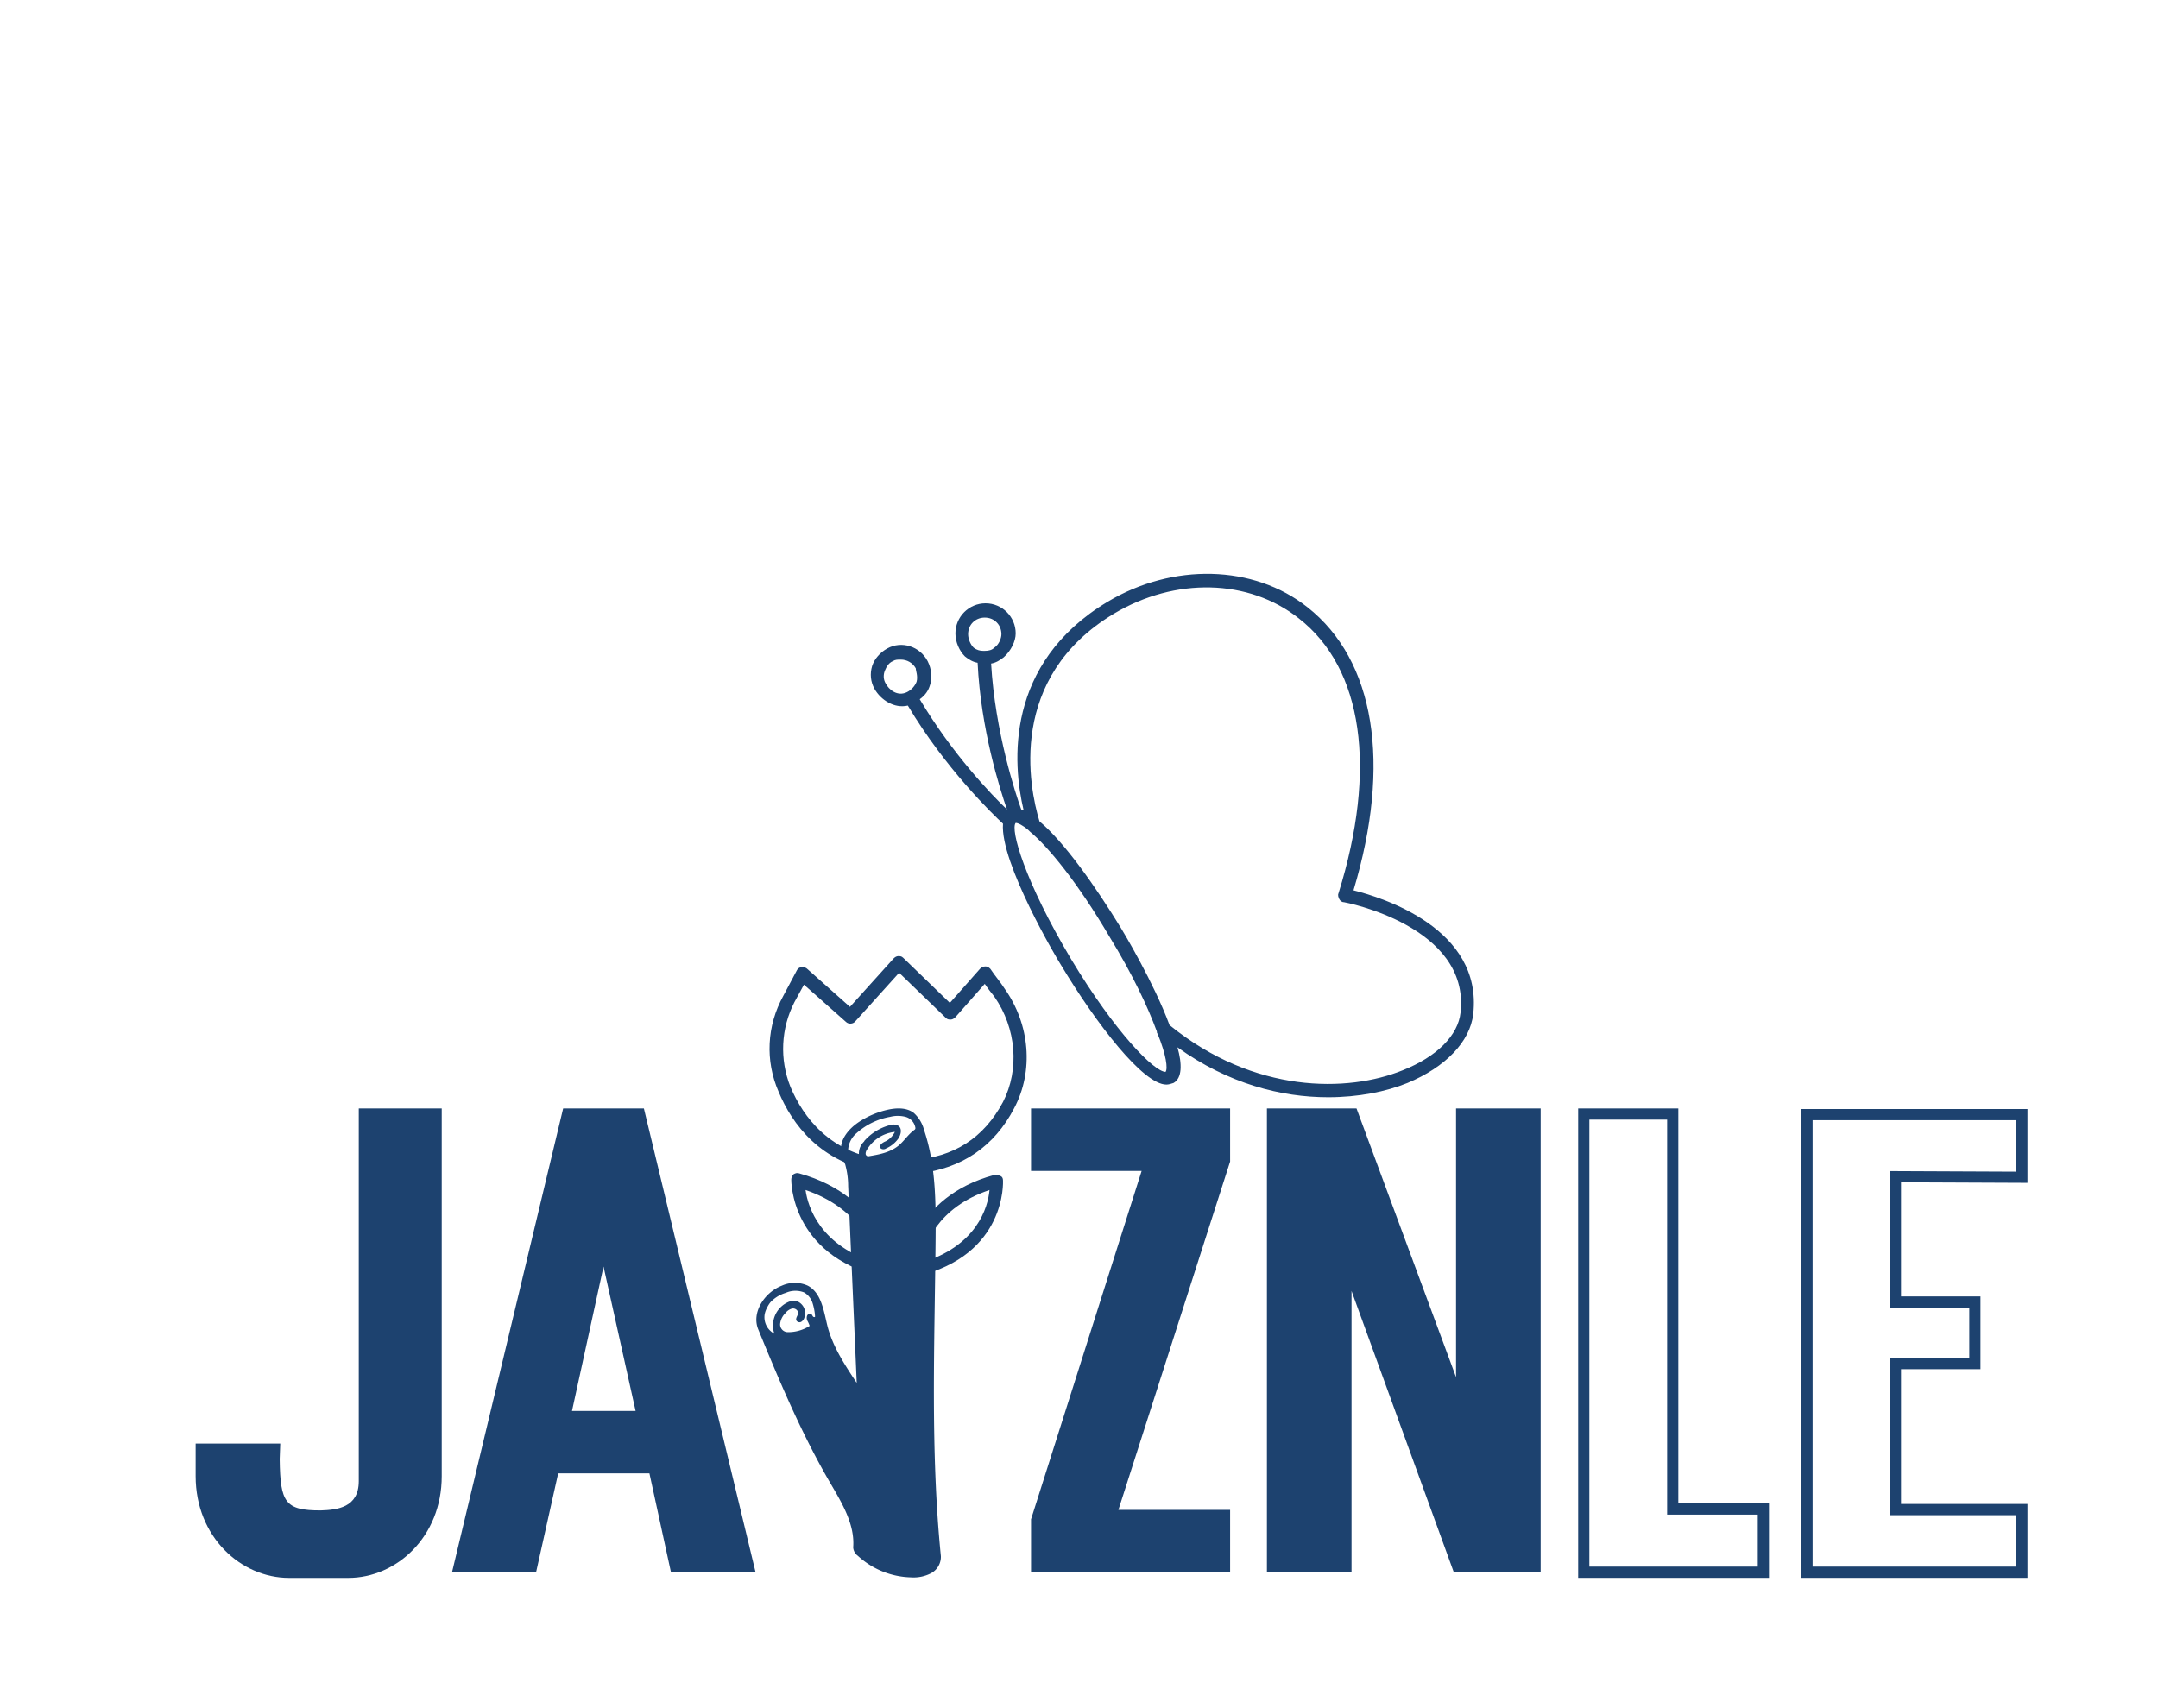 
        <svg xmlns="http://www.w3.org/2000/svg" xmlns:xlink="http://www.w3.org/1999/xlink" version="1.1" width="3412.498" 
        height="2701.861" viewBox="0 0 3412.498 2701.861">
			<rect fill="#ffffff" width="3412.498" height="2701.861"/>
			<g transform="scale(20.625) translate(10, 10)">
				<defs id="SvgjsDefs1190"></defs><g id="SvgjsG1191" featureKey="symbolFeature-0" transform="matrix(0.608,0,0,0.608,45.62,30.972)" fill="#1d426f"><g xmlns="http://www.w3.org/2000/svg"><path d="M33.4,54.8c-0.2-0.2-0.4-0.3-0.6-0.3c-0.3,0-0.5,0.1-0.7,0.3l-3.8,4.3l-5.9-5.7c-0.2-0.2-0.4-0.2-0.6-0.2   c-0.2,0-0.4,0.1-0.6,0.3l-5.5,6.1l-5.4-4.8c-0.2-0.2-0.5-0.2-0.7-0.2c-0.3,0-0.5,0.2-0.6,0.4l-1.7,3.2C5.2,62,5,66.4,6.7,70.3   c1.7,4.1,5.3,9,12.5,10.1v7.4c-1.6-2.7-4.5-5.7-9.9-7.2c-0.3-0.1-0.5,0-0.7,0.1c-0.2,0.2-0.3,0.4-0.3,0.7c0,0.1-0.1,9.4,11.2,12.2   c0.4,0.7,1.2,1.2,2.1,1.2H22c0.9,0,1.7-0.5,2.1-1.2C35.5,90.9,35,81.6,35,81.5c0-0.3-0.1-0.5-0.4-0.6c-0.2-0.1-0.5-0.2-0.7-0.1   c-5.2,1.4-8,4.3-9.5,6.8v-7c5.4-0.6,9.5-3.4,12-8.2c2.5-4.7,2-10.6-1.2-15.1C34.7,56.5,34,55.7,33.4,54.8z M10.1,82.7   c6.5,2.2,8.5,6.9,9,9.2C12,89.8,10.4,84.9,10.1,82.7z M33.3,82.7c-0.2,2.2-1.6,7.1-8.7,9.2C25,89.7,26.7,84.9,33.3,82.7z M35,71.6   c-2.4,4.5-6.2,7-11.4,7.3c-0.4,0-0.8,0.4-0.8,0.8v12.6c0,0.2,0,0.4-0.1,0.5c-0.1,0.2-0.3,0.4-0.6,0.4h-0.5c-0.3,0-0.5-0.2-0.6-0.4   c0-0.1,0-0.2-0.1-0.4V79.7c0-0.4-0.3-0.8-0.8-0.8c-6.9-0.8-10.3-5.4-11.9-9.2C6.8,66.2,7,62.3,8.7,59l1.2-2.2l5.3,4.7   c0.3,0.3,0.9,0.3,1.2-0.1l5.5-6.1l5.9,5.7c0.2,0.2,0.4,0.2,0.6,0.2c0.2,0,0.4-0.1,0.6-0.3l3.7-4.2c0.4,0.6,0.8,1.1,1.2,1.6   C36.7,62.3,37.1,67.5,35,71.6z"></path><path d="M79.2,44.9c4.8-16,2.7-29-5.8-35.7c-6.8-5.4-17-5.6-25.2-0.7c-13,7.8-12,20.4-10.6,26.3c-0.1,0-0.2-0.1-0.3-0.1   c-0.7-1.9-3.3-9.8-3.8-18.4c0.6-0.1,1.1-0.4,1.6-0.8c0.9-0.8,1.5-2,1.5-3c0-2.1-1.7-3.8-3.8-3.8c-2.1,0-3.8,1.7-3.8,3.8   c0,1.1,0.5,2.2,1.2,2.9c0.5,0.4,1,0.7,1.6,0.8c0.4,8.4,2.8,15.9,3.7,18.5c-1.9-1.8-6.9-7-11-13.9c0.7-0.5,1.1-1.1,1.3-1.8   c0.3-0.9,0.2-2-0.3-3c-1-1.9-3.3-2.6-5.1-1.6c-0.9,0.5-1.6,1.3-1.9,2.2c-0.3,1-0.2,2,0.3,2.9c0.8,1.4,2.5,2.5,4.2,2.1   c4.7,7.9,10.7,13.7,12,14.9c-0.4,4.9,6.9,17.2,7.3,17.8c4.5,7.5,10.4,15.1,13.3,15.1c0.3,0,0.6-0.1,0.9-0.2   c1.1-0.6,1.1-2.4,0.5-4.5C63.4,69.3,70.1,71,76,71c3.8,0,7.3-0.7,10-1.8c4.8-2,7.9-5.2,8.3-8.7C95.5,49.7,82.8,45.8,79.2,44.9z    M32.7,14.7C32.7,14.7,32.7,14.7,32.7,14.7c-0.1,0-0.1,0-0.2,0c-0.4,0-0.8-0.1-1.2-0.4c-0.4-0.4-0.7-1.1-0.7-1.7   c0-1.2,0.9-2.1,2.1-2.1c1.2,0,2.1,0.9,2.1,2.1c0,0.5-0.3,1.3-0.9,1.7C33.6,14.6,33.2,14.7,32.7,14.7z M24.1,18.6   c-0.2,0.5-0.6,1-1.2,1.3c-1.2,0.6-2.3-0.3-2.7-1.1c-0.3-0.5-0.3-1.1-0.1-1.6c0.2-0.5,0.5-1,1-1.2c0.3-0.2,0.6-0.2,1-0.2   c0.8,0,1.5,0.4,1.9,1.1C24,17.2,24.3,17.9,24.1,18.6z M55.5,67.8C55.5,67.8,55.5,67.8,55.5,67.8c-1.4,0-6.3-4.9-11.9-14.2   c-5.9-9.9-7.7-16.4-7-17.2c0.3,0,0.9,0.3,1.6,0.9c0.1,0.1,0.1,0.1,0.2,0.2c2.3,1.9,6,6.4,10,13.2c3,4.9,4.9,9,6,12   c0,0.1,0,0.2,0.1,0.3C55.6,65.7,55.8,67.4,55.5,67.8z M92.7,60.3c-0.3,2.9-3,5.6-7.3,7.3c-6.9,2.8-18.7,3-29.4-5.7   c-2-5.4-5.8-11.7-6.1-12.2c-3.3-5.4-7.2-10.9-10.3-13.5C38.3,31.9,35.5,18.1,49,10c7.7-4.6,17-4.4,23.3,0.6c8.1,6.3,9.9,19,5,34.7   c-0.1,0.2,0,0.5,0.1,0.7c0.1,0.2,0.3,0.4,0.6,0.4C78.1,46.4,93.9,49.4,92.7,60.3z"></path></g></g><g id="SvgjsG1192" featureKey="nameLeftFeature-0" transform="matrix(2.12,0,0,2.12,4.152,68.173)" fill="#1d426f"><path d="M9.3 16.52 c0 2.2 -1.64 3.68 -3.38 3.68 l-2.14 0 c-1.74 0 -3.38 -1.48 -3.38 -3.68 l0 -1.18 l3.06 0 l-0.02 0.56 l0 0.02 c0.02 1.56 0.2 1.84 1.48 1.84 c0.6 -0.02 1.38 -0.1 1.38 -1.06 l0 -13.48 l3 0 l0 13.3 z M16.611 3.22 l4.04 16.78 l-3.06 0 l-0.78 -3.58 l-3.3 0 l-0.8 3.58 l-3.04 0 l4.02 -16.78 l2.92 0 z M15.151 8.94 l-1.14 5.22 l2.3 0 z M37.812 3.22 l0 1.92 l-4.04 12.6 l4.04 0 l0 2.26 l-7.2 0 l0 -1.92 l4 -12.6 l-4 0 l0 -2.26 l7.2 0 z M45.983 3.22 l3.06 0 l0 16.78 l-3.14 0 l-3.7 -10.18 l0 10.18 l-3.06 0 l0 -16.78 l3.24 0 l3.6 9.72 l0 -9.72 z"></path></g><g id="SvgjsG1193" featureKey="inlineSymbolFeature-0" transform="matrix(0.406,0,0,0.406,37.063,72.683)" fill="#1d426f"><defs xmlns="http://www.w3.org/2000/svg"></defs><title xmlns="http://www.w3.org/2000/svg">Day1</title><g xmlns="http://www.w3.org/2000/svg" data-name="Shape 91"><path d="M43.71,16.32a15.52,15.52,0,0,1-.78-2.4c-0.35-2.34,1.48-4.45,3.47-5.74a16.33,16.33,0,0,1,5.36-2.24c1.65-.36,3.53-0.42,4.87.6a6.48,6.48,0,0,1,1.95,3.22c2.21,6.55,2.24,13.6,2.18,20.51-0.18,20-1,40.1,1,60a3.51,3.51,0,0,1-1.84,3.21,7.14,7.14,0,0,1-3.77.79,15.39,15.39,0,0,1-10.07-4.07,2.14,2.14,0,0,1-.88-1.59c0.34-4.41-2.18-8.47-4.41-12.3-5.35-9.2-9.48-19-13.52-28.88-1.32-3.21,1.21-7,4.44-8.25a5.94,5.94,0,0,1,4.93,0c2.57,1.37,3,4.8,3.7,7.62,1,3.91,3.3,7.37,5.53,10.75L44.25,20.35a15.15,15.15,0,0,0-.54-4m3.57-4.49a9.72,9.72,0,0,1,4.83-3A1.93,1.93,0,0,1,53.76,9c0.74,0.56.44,1.75-.11,2.49a5.64,5.64,0,0,1-2.24,1.77,0.89,0.89,0,0,1-1,0,0.67,0.67,0,0,1,.11-0.87,2.92,2.92,0,0,1,.82-0.49,3.93,3.93,0,0,0,1.73-1.77,7,7,0,0,0-5.29,3.4,1.28,1.28,0,0,0-.23.74,0.5,0.5,0,0,0,.52.47c2-.33,4-0.69,5.6-1.94,1.15-.92,1.94-2.26,3.16-3.1a0.38,0.38,0,0,0,.11-0.35,2.56,2.56,0,0,0-1.85-2.06,5.86,5.86,0,0,0-2.91,0,12.77,12.77,0,0,0-6.32,3.06,4.49,4.49,0,0,0-1.59,2.9,2.19,2.19,0,0,0,1.92,2.35,0.39,0.39,0,0,0,.17,0c0.23-.11.12-0.44,0-0.67a3.1,3.1,0,0,1,.92-3M34.44,42.06A2.43,2.43,0,0,1,36,45.15a1.39,1.39,0,0,1-.61.85,0.68,0.68,0,0,1-.92-0.25c-0.2-.48.35-1,0.35-1.47a1,1,0,0,0-1.14-.79,2.35,2.35,0,0,0-1.28.87,3.34,3.34,0,0,0-1,2.05,1.46,1.46,0,0,0,1.38,1.54,7.51,7.51,0,0,0,4.2-1.18,6,6,0,0,0-.41-0.93,1.2,1.2,0,0,1-.07-1,0.56,0.56,0,0,1,.84-0.24c0.13,0.12.17,0.31,0.3,0.43S38,45.14,38,45a10.44,10.44,0,0,0-.48-2.56,3.52,3.52,0,0,0-1.62-2,4.49,4.49,0,0,0-3.45.1,6.45,6.45,0,0,0-2.85,1.74,5.24,5.24,0,0,0-.64,1,4.64,4.64,0,0,0-.47,1.26,3.5,3.5,0,0,0,1.82,3.7,4.83,4.83,0,0,1,2.56-5.94A2.7,2.7,0,0,1,34.44,42.06Z" fill="#1d426f"></path></g></g><g id="SvgjsG1194" featureKey="nameRightFeature-0" transform="matrix(2.145,0,0,2.145,109.069,68.092)" fill="#1d426f"><path d="M4.48 3.22 l0 14.12 l3.24 0 l0 2.66 l-6.82 0 l0 -16.78 l3.58 0 z M7.32 19.6 l0 -1.86 l-3.24 0 l0 -14.12 l-2.78 0 l0 15.98 l6.02 0 z M12.44 12.54 l0 4.82 l4.52 0 l0 2.64 l-8.08 0 l0 -16.76 l8.08 0 l0 2.64 l-4.52 -0.02 l0 4.08 l2.84 0 l0 2.6 l-2.84 0 z M14.88 12.14 l0 -1.8 l-2.84 0 l0 -4.88 l4.52 0.02 l0 -1.84 l-7.28 0 l0 15.96 l7.28 0 l0 -1.84 l-4.52 0 l0 -5.62 l2.84 0 z"></path></g>
			</g>
		</svg>
	